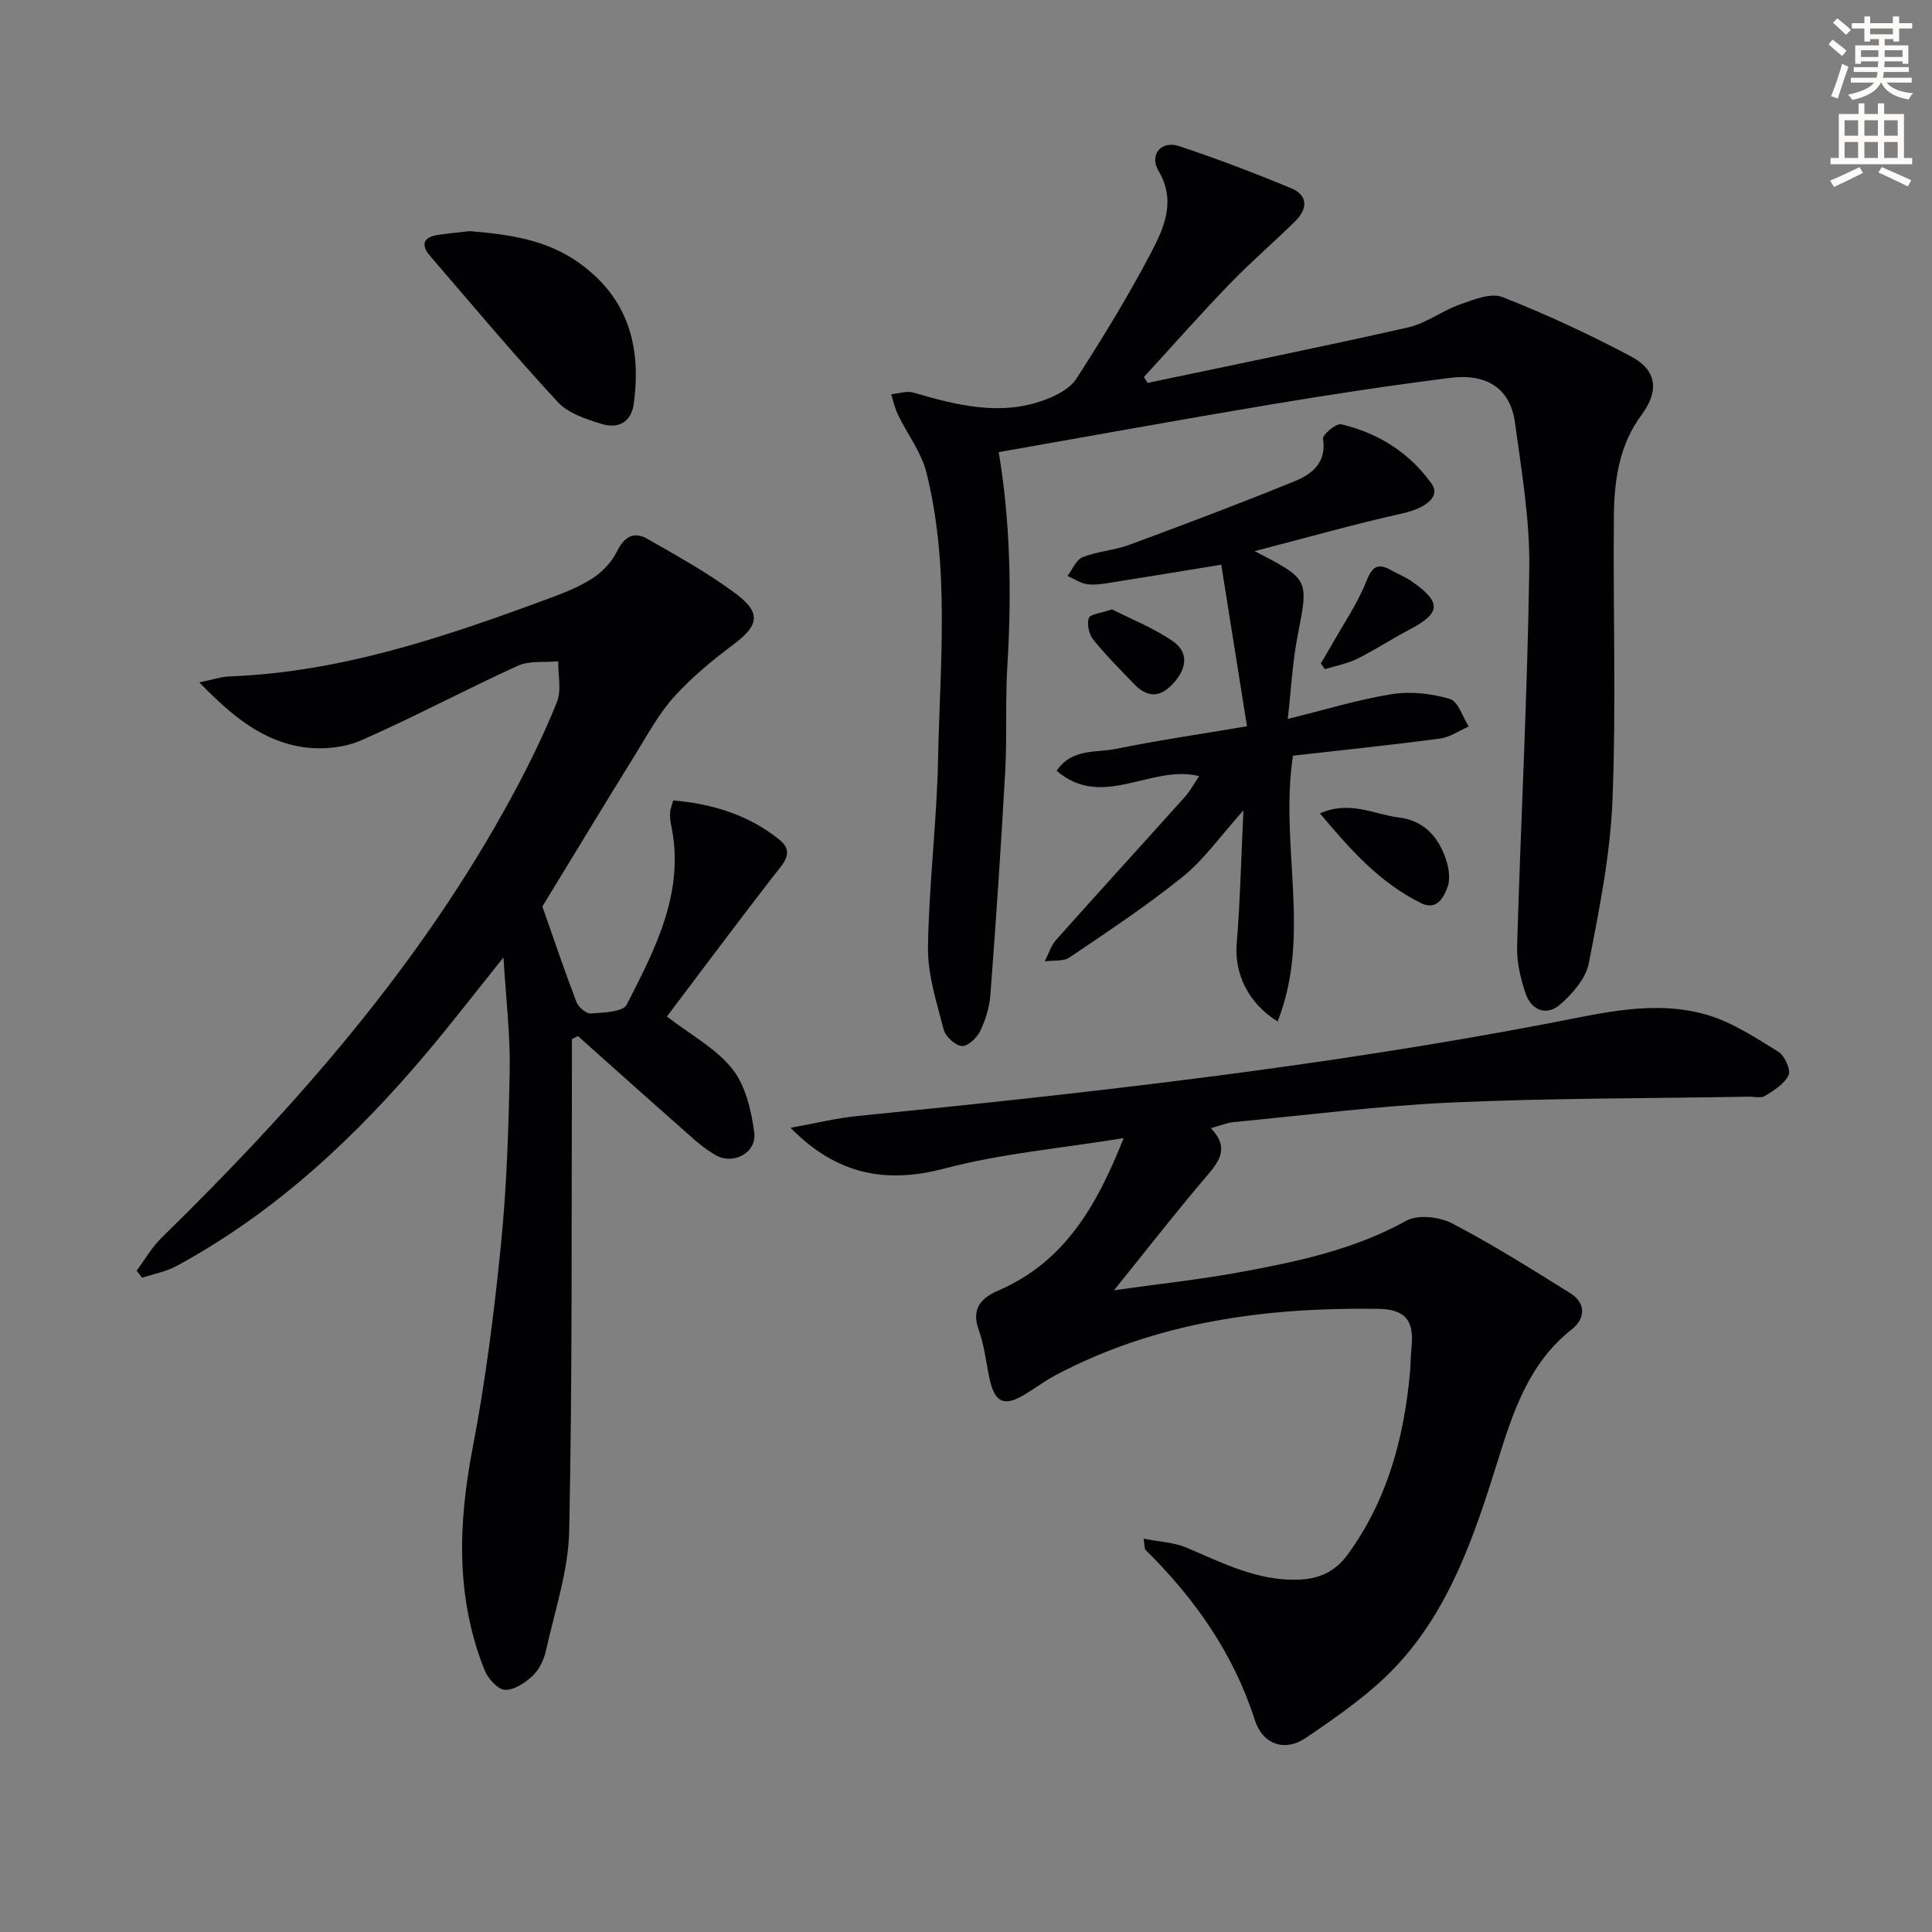<svg enable-background="new 0 0 400 400" viewBox="0 0 400 400" xmlns="http://www.w3.org/2000/svg"><rect x="0" y="0" width="400" height="400" fill="#808080" stroke="none"/><path d="m378.6 9.2.8-1c.9.7 1.9 1.4 2.9 2.3l-.9 1.1c-1.1-.9-2-1.7-2.8-2.4zm.5 10.7c.9-2.1 1.6-4.3 2.3-6.7.4.2.8.4 1.3.6-.7 2.1-1.5 4.3-2.2 6.6zm.4-15.2.9-.9c1 .8 2 1.6 2.8 2.4l-1 1c-1-.9-1.9-1.8-2.7-2.5zm12.5-1.3h1.2v1.4h2.7v1.1h-2.7v2.7h-1.2v-.5h-1.8v1.3h4.9v3.8h-1.2v-.5h-3.7c0 .4-.1.9-.1 1.2h5.1v1h-5.2c0 .5-.1.9-.2 1.2h6v1h-5.2c1.1 1.3 2.9 2 5.5 2.2-.4.4-.7.8-.9 1.3-2.9-.5-4.8-1.6-5.7-3.5h-.1c-.8 1.7-2.7 2.9-5.9 3.6-.2-.4-.6-.8-.9-1.1 2.8-.6 4.6-1.4 5.4-2.5h-4.8v-1h5.3c.1-.3.2-.7.2-1.2h-4.9v-1h5c0-.4 0-.8.1-1.2h-3.6v.5h-1.2v-3.8h4.9v-1.3h-1.8v.5h-1.2v-2.7h-2.6v-1.1h2.6v-1.4h1.2v1.4h4.7v-1.4zm-6.7 8.4h3.6c0-.4 0-.9 0-1.4h-3.6zm1.9-4.7h4.7v-1.2h-4.7zm6.7 3.3h-3.7v1.4h3.7z" fill="#fcfbfa"/><path d="m384.7 21.4h1.3v2.2h2.8v-2.2h1.3v2.2h4.1v9.1h1.7v1.3h-16.9v-1.3h1.7v-9.1h4.1v-2.2zm.3 13.2.7 1.2c-1.8.9-3.8 1.9-6 2.9-.2-.4-.5-.8-.8-1.3 2.4-1 4.4-2 6.1-2.8zm-3.1-6.5h2.8v-3.2h-2.8zm0 4.6h2.8v-3.3h-2.8zm4.1-4.6h2.8v-3.2h-2.8zm0 4.6h2.8v-3.3h-2.8zm3.6 1.9c2.1.9 4.1 1.8 6.1 2.7l-.7 1.3c-2.2-1.1-4.2-2-6.1-2.9zm3.3-9.7h-2.8v3.2h2.8zm-2.8 7.8h2.8v-3.3h-2.8z" fill="#fcfbfa"/><g fill="#010103"><path d="m138.07 210.46c4.96 3.83 10.2 6.61 13.56 10.87 2.74 3.47 3.95 8.63 4.53 13.2.52 4.14-4.34 6.76-8.05 4.6-2.96-1.72-5.5-4.22-8.11-6.51-6.82-6-13.56-12.07-20.34-18.11-.42.21-.84.42-1.25.63 0 1.93.01 3.86 0 5.79-.11 31.99.1 63.98-.56 95.95-.17 8.3-2.98 16.57-4.8 24.81-.41 1.88-1.37 3.93-2.73 5.22-1.55 1.47-3.87 3.04-5.78 2.95-1.5-.07-3.52-2.34-4.21-4.08-6.02-15.05-5.47-30.38-2.46-46.07 2.65-13.83 4.43-27.86 5.83-41.87 1.21-12.06 1.61-24.22 1.83-36.35.13-7.26-.77-14.55-1.29-23.27-5.79 7.23-10.58 13.43-15.61 19.42-14.88 17.71-31.57 33.36-52.08 44.47-2.18 1.18-4.75 1.65-7.14 2.44-.37-.49-.74-.98-1.11-1.48 1.7-2.28 3.13-4.83 5.14-6.79 28.08-27.46 53.82-56.77 72.64-91.56 3.4-6.28 6.56-12.73 9.22-19.35.99-2.46.23-5.61.27-8.45-2.81.27-5.95-.18-8.39.93-10.88 4.95-21.44 10.62-32.38 15.42-3.45 1.51-7.84 1.96-11.61 1.47-8.78-1.14-15.27-6.59-21.92-13.46 2.64-.53 4.46-1.17 6.31-1.24 22.91-.87 44.28-8.08 65.48-15.92 3.26-1.2 6.58-2.45 9.49-4.3 2.1-1.33 4.09-3.42 5.18-5.64 1.51-3.06 3.49-4.23 6.29-2.62 6.3 3.61 12.71 7.13 18.48 11.48 5.2 3.92 4.5 6.55-.67 10.41-4.36 3.26-8.64 6.8-12.28 10.83-3.17 3.51-5.48 7.82-7.99 11.88-6.55 10.59-13 21.25-19.27 31.52 2.28 6.47 4.54 13.18 7.06 19.78.41 1.06 2.01 2.44 2.97 2.37 2.59-.19 6.65-.3 7.43-1.82 5.96-11.67 12.18-23.46 9.16-37.39-.17-.8-.21-1.66-.16-2.48.04-.63.31-1.24.63-2.42 8.17.7 15.64 3.03 21.97 8.11 3.36 2.7.69 5.07-1.21 7.53-7.62 9.85-15.05 19.82-22.07 29.1z"/><path d="m232.64 235.63c-13.12 2.14-25.29 3.19-36.92 6.26-12.32 3.26-22.47 1.35-32.05-8.39 5-.9 9.47-2.01 14.01-2.46 47.93-4.76 95.78-10.15 143.13-19.2 10.81-2.07 21.63-4.88 32.49-1.76 5.27 1.51 10.1 4.74 14.86 7.65 1.31.8 2.64 3.7 2.15 4.83-.8 1.82-3 3.17-4.86 4.33-.85.53-2.28.15-3.44.17-20.48.36-40.97.29-61.42 1.2-15.09.68-30.12 2.62-45.18 4.06-1.41.14-2.78.73-4.71 1.26 3.93 4.09 1.73 6.88-.98 10.05-6.24 7.3-12.13 14.9-19.07 23.5 9.48-1.33 17.78-2.22 25.97-3.72 11.91-2.18 23.72-4.67 34.57-10.68 2.38-1.32 6.84-.81 9.46.56 8.38 4.37 16.42 9.43 24.45 14.45 3.31 2.07 3.15 5.26.32 7.49-8.95 7.04-12.2 17.2-15.37 27.36-4.79 15.31-9.87 30.57-21.09 42.48-5.38 5.71-12.09 10.29-18.62 14.76-4.24 2.9-8.89 1.4-10.52-3.66-4.45-13.86-12.46-25.23-22.67-35.3-.19-.18-.12-.63-.38-2.31 3.25.65 6.28.76 8.88 1.86 7.49 3.18 14.71 6.94 23.24 6.63 4.38-.16 7.65-1.77 10.18-5.26 8.18-11.25 11.62-24.1 12.86-37.71.15-1.65.12-3.32.3-4.97.63-5.78-1.29-8.05-6.96-8.13-23.22-.32-45.76 2.66-66.64 13.69-2.2 1.16-4.21 2.67-6.34 3.97-4.34 2.65-6.3 1.83-7.39-3.08-.75-3.39-1.07-6.93-2.25-10.16-1.61-4.44.47-6.67 4.03-8.21 13.61-5.85 20.34-17.36 25.96-31.56z"/><path d="m206.77 93.61c2.36 13.88 2.73 28.93 1.8 44.07-.45 7.3-.05 14.66-.45 21.97-.85 15.42-1.9 30.83-3.06 46.23-.19 2.59-1 5.26-2.13 7.6-.67 1.4-2.6 3.21-3.79 3.09-1.39-.13-3.39-1.96-3.76-3.41-1.44-5.59-3.32-11.32-3.25-16.98.17-12.93 1.82-25.85 2.08-38.78.39-19.9 2.51-39.95-2.41-59.59-1.05-4.2-3.95-7.93-5.88-11.93-.65-1.33-.96-2.83-1.43-4.25 1.54-.14 3.22-.75 4.6-.35 8.97 2.6 17.96 4.93 27.18 1.53 2.44-.9 5.27-2.36 6.59-4.41 5.48-8.52 10.8-17.19 15.49-26.16 2.68-5.13 5.19-10.67 1.5-16.88-1.96-3.3.57-6.32 4.21-5.12 7.86 2.6 15.62 5.56 23.28 8.74 3.53 1.46 3.38 4.3.85 6.79-4.48 4.42-9.27 8.52-13.64 13.05-6.05 6.27-11.82 12.81-17.71 19.23.25.41.5.82.75 1.23 17.97-3.79 35.98-7.43 53.89-11.48 3.78-.85 7.12-3.48 10.84-4.79 2.8-.99 6.38-2.44 8.76-1.5 9.08 3.57 17.98 7.71 26.6 12.28 5.4 2.85 5.85 7.18 2.21 12.07-4.61 6.19-5.67 13.44-5.75 20.76-.2 19.66.49 39.34-.29 58.96-.45 11.34-2.72 22.66-4.91 33.85-.62 3.18-3.4 6.37-6.01 8.61-2.78 2.38-5.93 1.09-7.09-2.4-1.03-3.1-1.84-6.48-1.74-9.71.77-26.09 2.15-52.17 2.52-78.26.14-10.05-1.6-20.16-2.96-30.17-.95-6.99-5.72-10.25-13.48-9.26-12.34 1.57-24.66 3.42-36.93 5.48-18.75 3.13-37.47 6.55-56.48 9.89z"/><path d="m258.17 150.37c-1.85-11.66-3.58-22.51-5.32-33.46-8.56 1.4-15.69 2.59-22.84 3.71-1.63.26-3.34.55-4.95.33-1.4-.2-2.7-1.11-4.05-1.71 1.03-1.34 1.8-3.35 3.16-3.89 3.05-1.21 6.49-1.39 9.58-2.53 11.5-4.25 22.98-8.57 34.32-13.2 3.55-1.45 6.63-3.83 5.85-8.79-.13-.84 2.73-3.23 3.76-2.99 7.66 1.81 14.12 5.86 18.73 12.33 1.88 2.63-1.22 5.04-5.96 6.1-9.91 2.21-19.69 4.99-30.7 7.84 11.36 5.84 11.19 5.81 8.92 17.45-1.07 5.49-1.35 11.13-2.05 17.29 7.77-1.91 14.6-4.03 21.58-5.14 3.88-.62 8.2-.11 11.99 1 1.71.5 2.62 3.72 3.9 5.7-1.98.86-3.89 2.23-5.94 2.5-10.18 1.35-20.39 2.4-30.46 3.55-2.81 18.66 3.91 37.13-3.17 55.02-6.2-3.8-8.97-10.1-8.48-16.02.72-8.74.91-17.52 1.4-27.68-4.8 5.35-8.14 10.16-12.51 13.69-7.46 6.04-15.52 11.36-23.48 16.75-1.3.88-3.41.57-5.14.82.77-1.5 1.27-3.24 2.36-4.46 8.84-9.93 17.81-19.74 26.69-29.64 1.06-1.18 1.82-2.64 2.91-4.25-9.98-2.49-19.97 7.09-29.51-1.11 3.22-4.71 8.21-3.69 12.34-4.54 8.41-1.73 16.93-2.95 27.07-4.67z"/><path d="m97.26 47.85c8.26.69 15.86 1.78 22.55 6.52 10.29 7.31 13.01 17.42 11.4 29.26-.52 3.83-3.28 5.15-6.53 4.17-3.26-.98-7-2.19-9.19-4.55-9.1-9.83-17.71-20.11-26.45-30.27-2.05-2.39-1.3-3.93 1.74-4.36 2.29-.32 4.59-.55 6.48-.77z"/><path d="m273.28 168.4c6.22-2.74 11.16.21 16.24.83 5.28.65 8.25 3.98 9.83 8.64.61 1.79.97 4.1.35 5.77-.79 2.16-2.23 4.96-5.51 3.33-8.49-4.19-14.6-11.02-20.91-18.57z"/><path d="m273.46 137.35c.77-1.3 1.56-2.59 2.3-3.91 2.4-4.26 5.21-8.35 7.02-12.85 1.21-3.01 2.19-4.25 5.22-2.55 1.44.81 3.01 1.43 4.36 2.38 6.14 4.28 5.96 6.53-.51 9.91-3.67 1.92-7.14 4.23-10.84 6.06-2.08 1.03-4.46 1.46-6.71 2.16-.28-.4-.56-.8-.84-1.2z"/><path d="m230.22 126.16c3.92 1.99 8.54 3.81 12.54 6.55 3.23 2.21 3.11 5.42.34 8.57-2.85 3.24-5.5 3.25-8.34.3-2.88-2.99-5.83-5.94-8.42-9.16-.88-1.1-1.32-3.16-.92-4.45.25-.81 2.46-1 4.8-1.81z"/></g></svg>